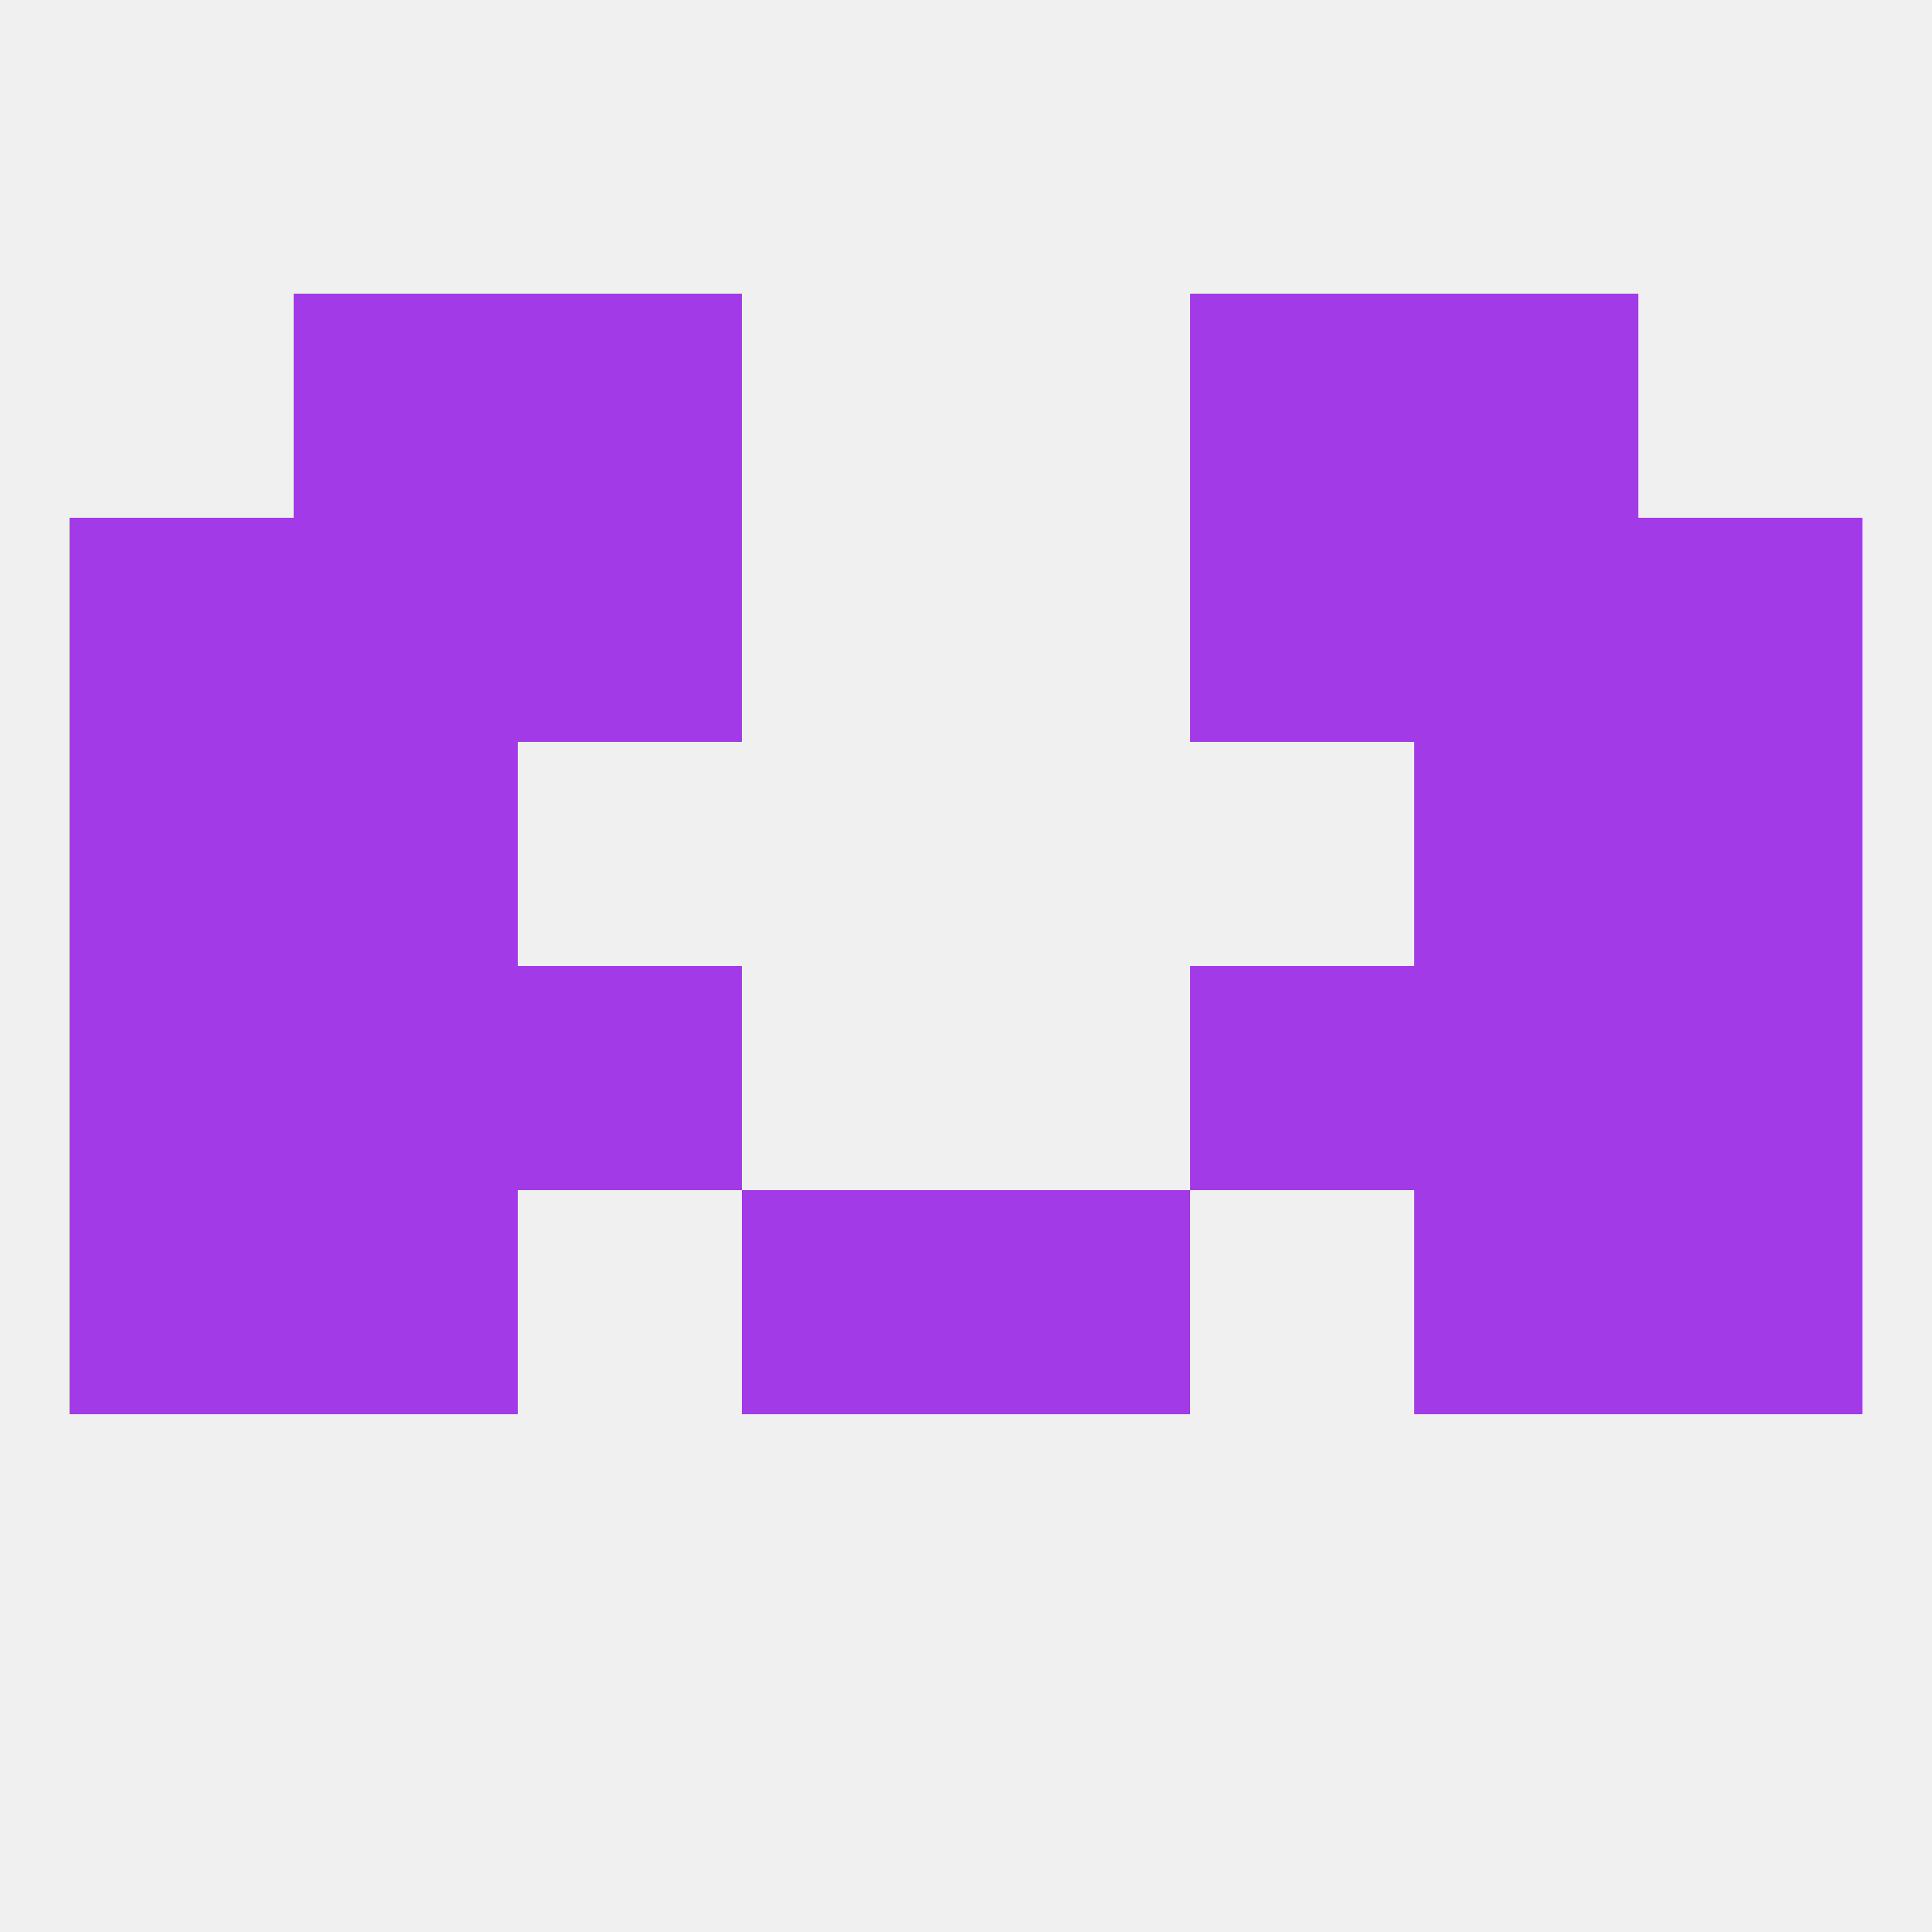 
<!--   <?xml version="1.0"?> -->
<svg version="1.1" baseprofile="full" xmlns="http://www.w3.org/2000/svg" xmlns:xlink="http://www.w3.org/1999/xlink" xmlns:ev="http://www.w3.org/2001/xml-events" width="250" height="250" viewBox="0 0 250 250" >
	<rect width="100%" height="100%" fill="rgba(240,240,240,255)"/>

	<rect x="38" y="125" width="29" height="29" fill="rgba(162,58,231,255)"/>
	<rect x="183" y="125" width="29" height="29" fill="rgba(162,58,231,255)"/>
	<rect x="67" y="125" width="29" height="29" fill="rgba(162,58,231,255)"/>
	<rect x="154" y="125" width="29" height="29" fill="rgba(162,58,231,255)"/>
	<rect x="9" y="125" width="29" height="29" fill="rgba(162,58,231,255)"/>
	<rect x="212" y="125" width="29" height="29" fill="rgba(162,58,231,255)"/>
	<rect x="9" y="96" width="29" height="29" fill="rgba(162,58,231,255)"/>
	<rect x="212" y="96" width="29" height="29" fill="rgba(162,58,231,255)"/>
	<rect x="38" y="96" width="29" height="29" fill="rgba(162,58,231,255)"/>
	<rect x="183" y="96" width="29" height="29" fill="rgba(162,58,231,255)"/>
	<rect x="9" y="67" width="29" height="29" fill="rgba(162,58,231,255)"/>
	<rect x="212" y="67" width="29" height="29" fill="rgba(162,58,231,255)"/>
	<rect x="38" y="67" width="29" height="29" fill="rgba(162,58,231,255)"/>
	<rect x="183" y="67" width="29" height="29" fill="rgba(162,58,231,255)"/>
	<rect x="67" y="67" width="29" height="29" fill="rgba(162,58,231,255)"/>
	<rect x="154" y="67" width="29" height="29" fill="rgba(162,58,231,255)"/>
	<rect x="96" y="154" width="29" height="29" fill="rgba(162,58,231,255)"/>
	<rect x="125" y="154" width="29" height="29" fill="rgba(162,58,231,255)"/>
	<rect x="9" y="154" width="29" height="29" fill="rgba(162,58,231,255)"/>
	<rect x="212" y="154" width="29" height="29" fill="rgba(162,58,231,255)"/>
	<rect x="38" y="154" width="29" height="29" fill="rgba(162,58,231,255)"/>
	<rect x="183" y="154" width="29" height="29" fill="rgba(162,58,231,255)"/>
	<rect x="154" y="38" width="29" height="29" fill="rgba(162,58,231,255)"/>
	<rect x="38" y="38" width="29" height="29" fill="rgba(162,58,231,255)"/>
	<rect x="183" y="38" width="29" height="29" fill="rgba(162,58,231,255)"/>
	<rect x="67" y="38" width="29" height="29" fill="rgba(162,58,231,255)"/>
</svg>